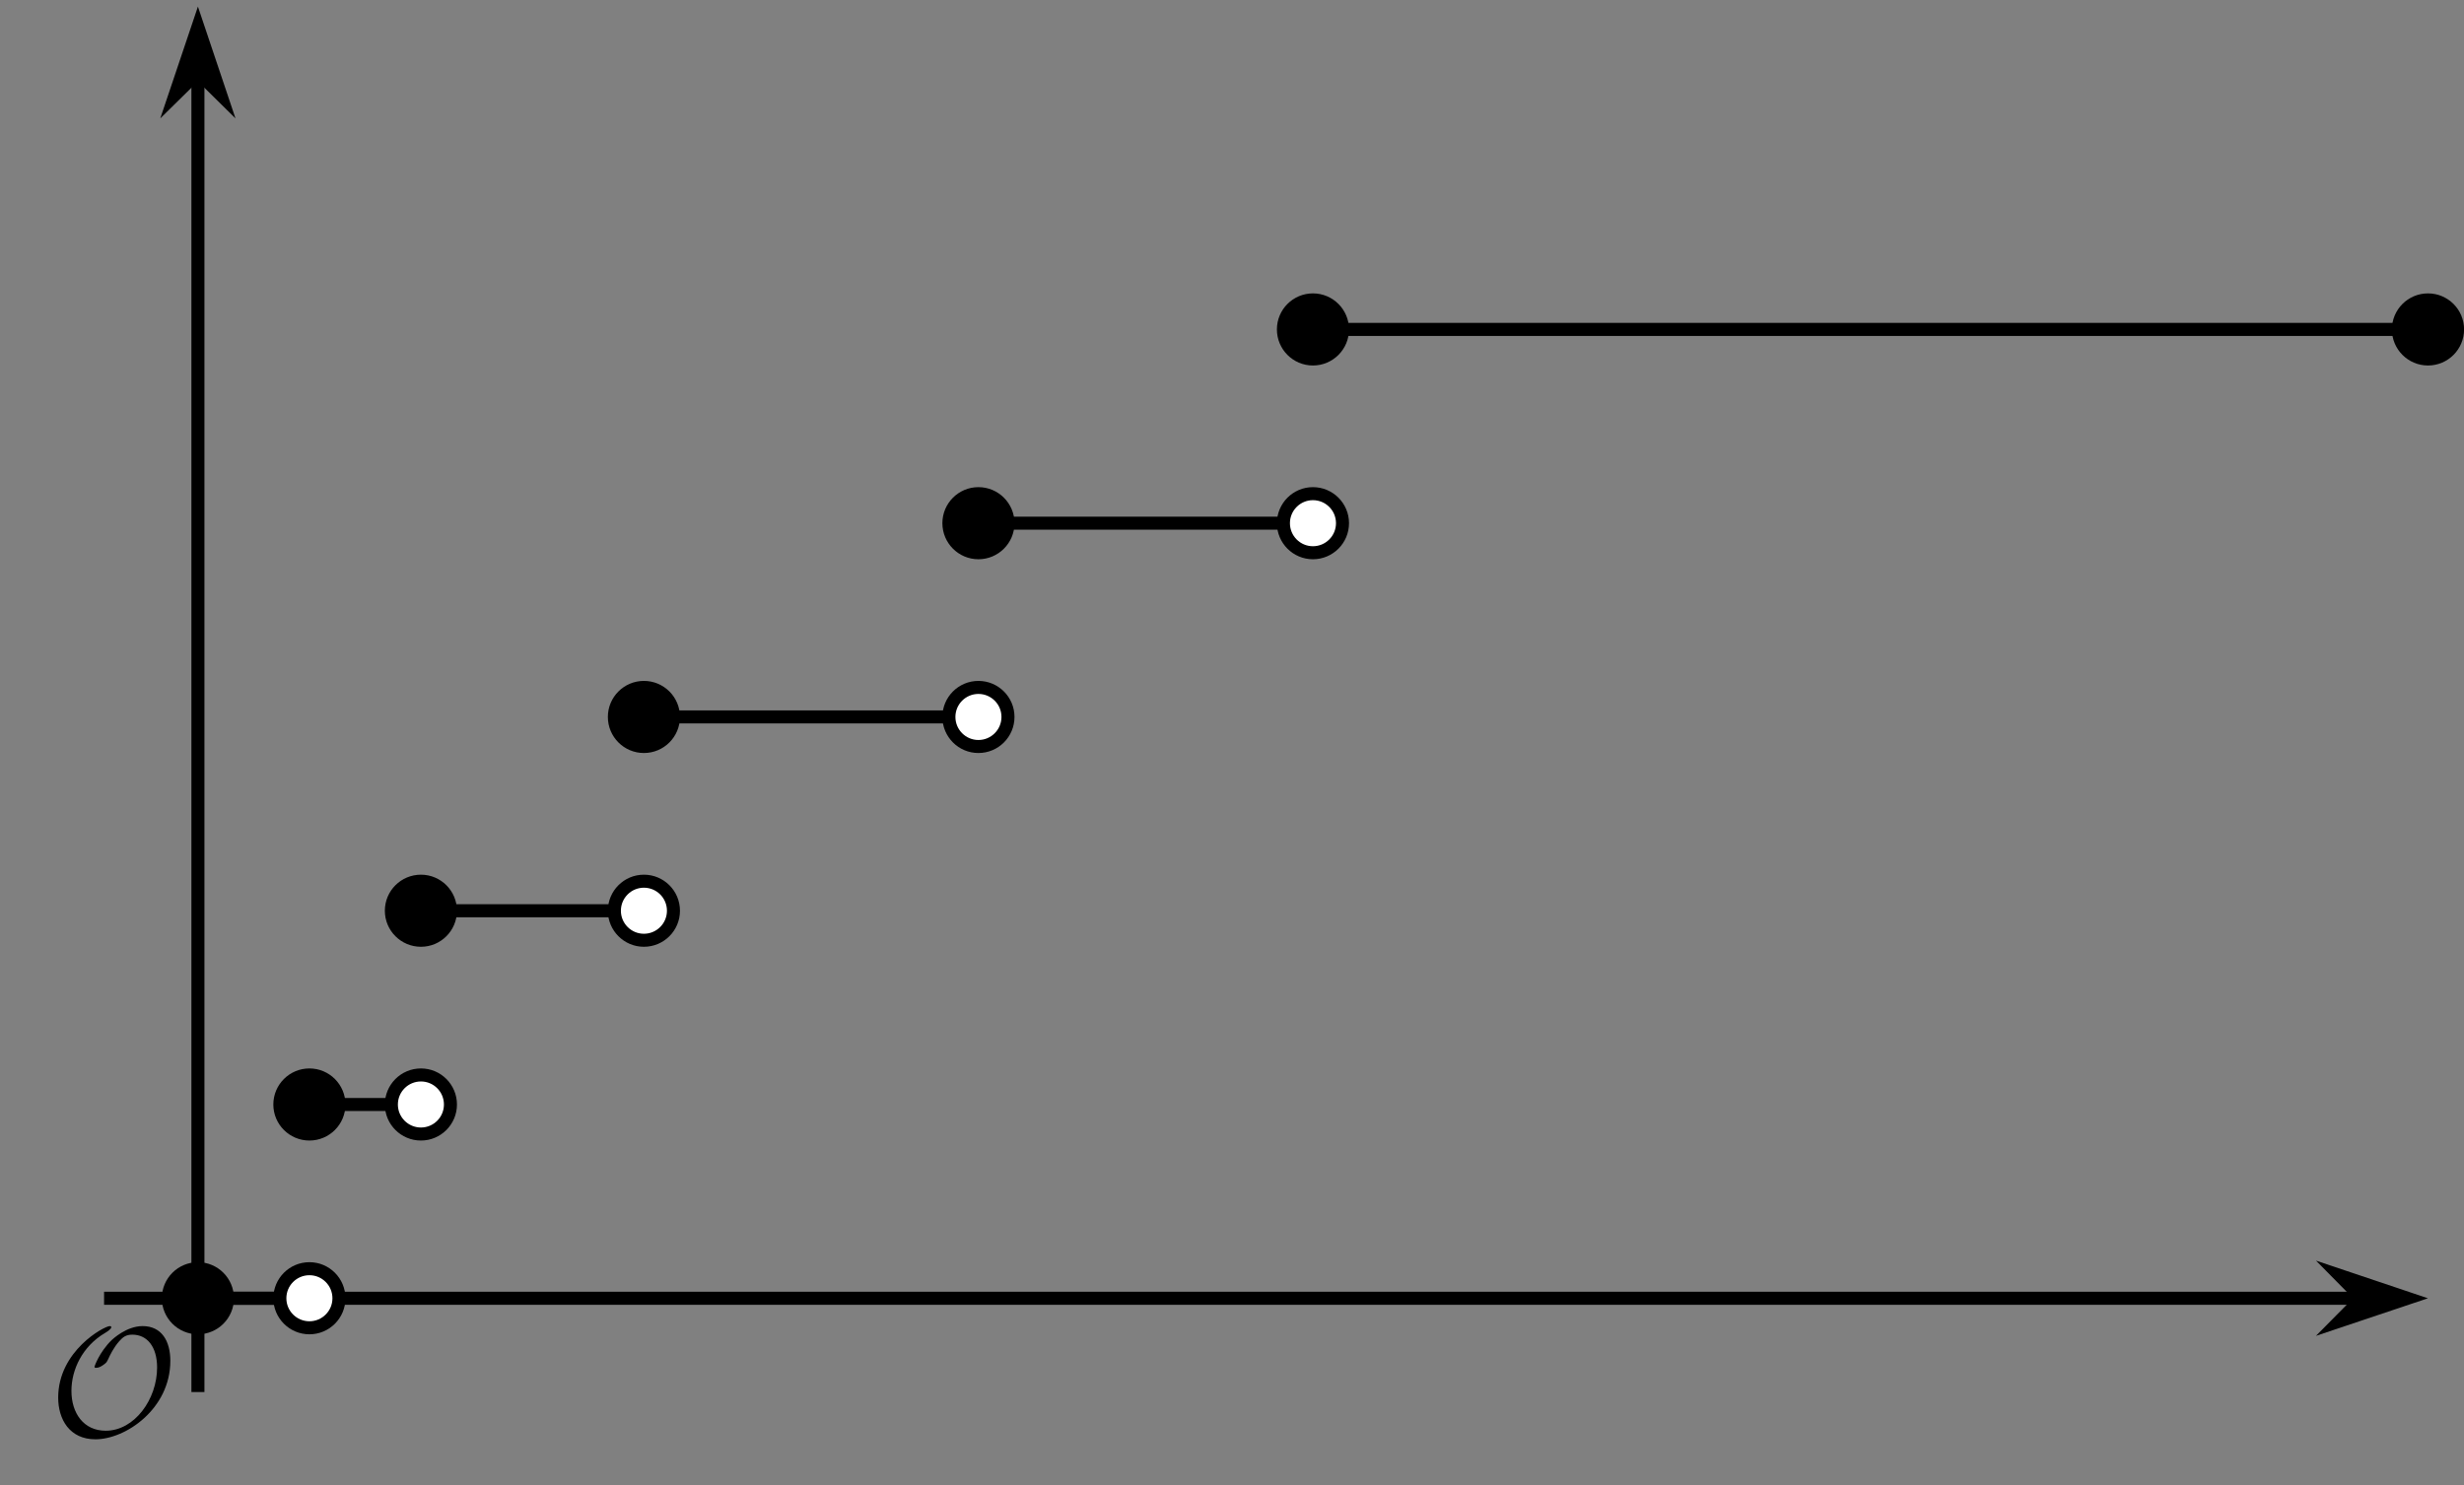 <?xml version='1.0' encoding='UTF-8'?>
<!-- This file was generated by dvisvgm 2.1.3 -->
<svg height='114.017pt' version='1.1' viewBox='-72 -72 189.123 114.017' width='189.123pt' xmlns='http://www.w3.org/2000/svg' xmlns:xlink='http://www.w3.org/1999/xlink'>
<rect x="-72" y="-72" width="189.123" height="114.017" fill="#808080" stroke="none"/>
<defs>
<path d='M9.289 -5.762C9.289 -7.281 8.62 -8.428 7.161 -8.428C5.918 -8.428 4.866 -7.424 4.782 -7.352C3.826 -6.408 3.467 -5.332 3.467 -5.308C3.467 -5.236 3.527 -5.224 3.587 -5.224C3.814 -5.224 4.005 -5.344 4.184 -5.475C4.399 -5.631 4.411 -5.667 4.543 -5.942C4.651 -6.181 4.926 -6.767 5.368 -7.269C5.655 -7.592 5.894 -7.771 6.372 -7.771C7.532 -7.771 8.273 -6.814 8.273 -5.248C8.273 -2.809 6.539 -0.395 4.328 -0.395C2.63 -0.395 1.698 -1.745 1.698 -3.455C1.698 -5.081 2.534 -6.874 4.28 -7.902C4.399 -7.974 4.758 -8.189 4.758 -8.345C4.758 -8.428 4.663 -8.428 4.639 -8.428C4.22 -8.428 0.681 -6.528 0.681 -2.941C0.681 -1.267 1.554 0.263 3.539 0.263C5.87 0.263 9.289 -2.08 9.289 -5.762Z' id='g0-79'/>
</defs>
<g id='page1'>
<path d='M-56.809 27.668H109.067' fill='none' stroke='#000000' stroke-linejoin='bevel' stroke-miterlimit='10.037' stroke-width='1'/>
<path d='M112.786 27.668L107.594 25.922L109.317 27.668L107.594 29.41Z'/>
<path d='M112.786 27.668L107.594 25.922L109.317 27.668L107.594 29.41Z' fill='none' stroke='#000000' stroke-miterlimit='10.037' stroke-width='1'/>
<path d='M-56.809 27.668V-66.211' fill='none' stroke='#000000' stroke-linejoin='bevel' stroke-miterlimit='10.037' stroke-width='1'/>
<path d='M-56.809 -69.926L-58.555 -64.738L-56.809 -66.457L-55.066 -64.738Z'/>
<path d='M-56.809 -69.926L-58.555 -64.738L-56.809 -66.457L-55.066 -64.738Z' fill='none' stroke='#000000' stroke-miterlimit='10.037' stroke-width='1'/>
<path d='M-56.809 27.668H-56.766H-56.723H-56.68H-56.637H-56.594H-56.551H-56.508H-56.465H-56.422H-56.379H-56.336H-56.293H-56.25H-56.207H-56.164H-56.121H-56.078H-56.035H-55.992H-55.949H-55.906H-55.863H-55.82H-55.777H-55.734H-55.691H-55.648H-55.605H-55.562H-55.52H-55.477H-55.434H-55.391H-55.348H-55.305H-55.262H-55.219H-55.176H-55.133H-55.09H-55.047H-55.004H-54.961H-54.918H-54.875H-54.832H-54.789H-54.746H-54.703H-54.66H-54.617H-54.574H-54.531H-54.488H-54.445H-54.402H-54.359H-54.316H-54.273H-54.23H-54.188H-54.145H-54.102H-54.059H-54.016H-53.973H-53.93H-53.887H-53.844H-53.801H-53.758H-53.715H-53.672H-53.629H-53.586H-53.543H-53.5H-53.457H-53.414H-53.371H-53.328H-53.285H-53.242H-53.199H-53.156H-53.113H-53.07H-53.027H-52.984H-52.941H-52.898H-52.852H-52.809H-52.766H-52.723H-52.68H-52.637H-52.594H-52.551H-52.508H-52.465H-52.422H-52.379H-52.336H-52.293H-52.25H-52.207H-52.164H-52.121H-52.078H-52.035H-51.992H-51.949H-51.906H-51.863H-51.82H-51.777H-51.734H-51.691H-51.648H-51.605H-51.562H-51.52H-51.477H-51.434H-51.391H-51.348H-51.305H-51.262H-51.219H-51.176H-51.133H-51.09H-51.047H-51.004H-50.961H-50.918H-50.875H-50.832H-50.789H-50.746H-50.703H-50.66H-50.617H-50.574H-50.531H-50.488H-50.445H-50.402H-50.359H-50.316H-50.273H-50.23H-50.188H-50.145H-50.102H-50.059H-50.016H-49.973H-49.93H-49.887H-49.844H-49.801H-49.758H-49.715H-49.672H-49.629H-49.586H-49.543H-49.5H-49.457H-49.414H-49.371H-49.328H-49.285H-49.242H-49.199H-49.156H-49.113H-49.07H-49.027H-48.984H-48.941H-48.898H-48.855H-48.812H-48.77H-48.727H-48.684H-48.641H-48.598H-48.555H-48.508H-48.465H-48.422H-48.379H-48.336H-48.293H-48.25' fill='none' stroke='#000000' stroke-linejoin='bevel' stroke-miterlimit='10.037' stroke-width='1'/>
<path d='M-48.25 12.793H-48.207H-48.164H-48.121H-48.078H-48.035H-47.992H-47.949H-47.906H-47.863H-47.82H-47.777H-47.734H-47.691H-47.648H-47.605H-47.562H-47.52H-47.477H-47.434H-47.391H-47.348H-47.305H-47.262H-47.219H-47.176H-47.133H-47.09H-47.047H-47.004H-46.961H-46.918H-46.875H-46.832H-46.789H-46.746H-46.703H-46.66H-46.617H-46.574H-46.531H-46.488H-46.445H-46.402H-46.359H-46.316H-46.273H-46.23H-46.188H-46.145H-46.102H-46.059H-46.016H-45.973H-45.93H-45.887H-45.844H-45.801H-45.758H-45.715H-45.672H-45.629H-45.586H-45.543H-45.5H-45.457H-45.414H-45.371H-45.328H-45.285H-45.242H-45.199H-45.156H-45.113H-45.07H-45.027H-44.984H-44.941H-44.898H-44.855H-44.812H-44.77H-44.727H-44.684H-44.641H-44.598H-44.555H-44.512H-44.469H-44.426H-44.383H-44.34H-44.297H-44.254H-44.211H-44.164H-44.121H-44.078H-44.035H-43.992H-43.949H-43.906H-43.863H-43.82H-43.777H-43.734H-43.691H-43.648H-43.605H-43.562H-43.52H-43.477H-43.434H-43.391H-43.348H-43.305H-43.262H-43.219H-43.176H-43.133H-43.09H-43.047H-43.004H-42.961H-42.918H-42.875H-42.832H-42.789H-42.746H-42.703H-42.66H-42.617H-42.574H-42.531H-42.488H-42.445H-42.402H-42.359H-42.316H-42.273H-42.23H-42.188H-42.145H-42.102H-42.059H-42.016H-41.973H-41.93H-41.887H-41.844H-41.801H-41.758H-41.715H-41.672H-41.629H-41.586H-41.543H-41.5H-41.457H-41.414H-41.371H-41.328H-41.285H-41.242H-41.199H-41.156H-41.113H-41.07H-41.027H-40.984H-40.941H-40.898H-40.855H-40.812H-40.77H-40.727H-40.684H-40.641H-40.598H-40.555H-40.512H-40.469H-40.426H-40.383H-40.34H-40.297H-40.254H-40.211H-40.168H-40.125H-40.082H-40.039H-39.996H-39.953H-39.91H-39.867H-39.82H-39.777H-39.734H-39.691' fill='none' stroke='#000000' stroke-linejoin='bevel' stroke-miterlimit='10.037' stroke-width='1'/>
<path d='M-39.691 -2.082H-39.605H-39.52H-39.434H-39.348H-39.262H-39.176H-39.09H-39.004H-38.918H-38.832H-38.746H-38.66H-38.574H-38.488H-38.402H-38.316H-38.23H-38.145H-38.059H-37.973H-37.887H-37.801H-37.715H-37.629H-37.543H-37.457H-37.371H-37.285H-37.199H-37.113H-37.027H-36.941H-36.855H-36.77H-36.684H-36.598H-36.512H-36.426H-36.34H-36.254H-36.168H-36.082H-35.996H-35.91H-35.824H-35.738H-35.652H-35.566H-35.48H-35.395H-35.309H-35.219H-35.133H-35.047H-34.961H-34.875H-34.789H-34.703H-34.617H-34.531H-34.445H-34.359H-34.273H-34.188H-34.102H-34.016H-33.93H-33.844H-33.758H-33.672H-33.586H-33.5H-33.414H-33.328H-33.242H-33.156H-33.07H-32.984H-32.898H-32.812H-32.727H-32.641H-32.555H-32.469H-32.383H-32.297H-32.211H-32.125H-32.039H-31.953H-31.867H-31.781H-31.695H-31.609H-31.523H-31.438H-31.352H-31.266H-31.18H-31.094H-31.008H-30.922H-30.836H-30.75H-30.66H-30.574H-30.488H-30.402H-30.316H-30.23H-30.145H-30.059H-29.973H-29.887H-29.801H-29.715H-29.629H-29.543H-29.457H-29.371H-29.285H-29.199H-29.113H-29.027H-28.941H-28.855H-28.77H-28.684H-28.598H-28.512H-28.426H-28.34H-28.254H-28.168H-28.082H-27.996H-27.91H-27.824H-27.738H-27.652H-27.566H-27.48H-27.395H-27.309H-27.223H-27.137H-27.051H-26.965H-26.879H-26.793H-26.707H-26.621H-26.535H-26.449H-26.363H-26.277H-26.191H-26.102H-26.016H-25.93H-25.844H-25.758H-25.672H-25.586H-25.5H-25.414H-25.328H-25.242H-25.156H-25.07H-24.984H-24.898H-24.812H-24.727H-24.641H-24.555H-24.469H-24.383H-24.297H-24.211H-24.125H-24.039H-23.953H-23.867H-23.781H-23.695H-23.609H-23.523H-23.438H-23.352H-23.266H-23.18H-23.094H-23.008H-22.922H-22.836H-22.75H-22.664H-22.578' fill='none' stroke='#000000' stroke-linejoin='bevel' stroke-miterlimit='10.037' stroke-width='1'/>
<path d='M-22.578 -16.961H-22.445H-22.316H-22.188H-22.059H-21.93H-21.801H-21.672H-21.543H-21.414H-21.285H-21.156H-21.027H-20.898H-20.77H-20.641H-20.512H-20.383H-20.254H-20.125H-19.996H-19.867H-19.738H-19.609H-19.48H-19.352H-19.223H-19.094H-18.965H-18.836H-18.707H-18.578H-18.449H-18.32H-18.191H-18.062H-17.93H-17.801H-17.672H-17.543H-17.414H-17.285H-17.156H-17.027H-16.898H-16.77H-16.641H-16.512H-16.383H-16.254H-16.125H-15.996H-15.867H-15.738H-15.609H-15.48H-15.352H-15.223H-15.094H-14.965H-14.836H-14.707H-14.578H-14.449H-14.32H-14.191H-14.062H-13.934H-13.805H-13.676H-13.547H-13.414H-13.285H-13.156H-13.027H-12.899H-12.77H-12.641H-12.512H-12.383H-12.254H-12.125H-11.996H-11.867H-11.738H-11.609H-11.48H-11.352H-11.223H-11.094H-10.965H-10.836H-10.707H-10.578H-10.449H-10.32H-10.191H-10.062H-9.934H-9.805H-9.676H-9.547H-9.418H-9.289H-9.16H-9.031H-8.899H-8.77H-8.641H-8.512H-8.383H-8.254H-8.125H-7.996H-7.867H-7.738H-7.609H-7.481H-7.352H-7.223H-7.094H-6.965H-6.836H-6.707H-6.578H-6.449H-6.32H-6.191H-6.062H-5.934H-5.805H-5.676H-5.547H-5.418H-5.289H-5.16H-5.031H-4.902H-4.774H-4.645H-4.516H-4.387H-4.254H-4.125H-3.996H-3.867H-3.738H-3.609H-3.481H-3.352H-3.223H-3.094H-2.965H-2.836H-2.707H-2.578H-2.449H-2.32H-2.191H-2.062H-1.934H-1.805H-1.676H-1.547H-1.418H-1.289H-1.16H-1.031H-0.902H-0.773H-0.645H-0.516H-0.387H-0.258H-0.129H0H0.129H0.262H0.391H0.519H0.648H0.777H0.906H1.035H1.164H1.293H1.422H1.551H1.68H1.809H1.938H2.066H2.195H2.324H2.453H2.582H2.711H2.84H2.969H3.098' fill='none' stroke='#000000' stroke-linejoin='bevel' stroke-miterlimit='10.037' stroke-width='1'/>
<path d='M3.098 -31.836H3.227H3.355H3.484H3.617H3.746H3.875H4.004H4.133H4.262H4.391H4.519H4.648H4.777H4.906H5.035H5.164H5.293H5.422H5.551H5.68H5.809H5.938H6.066H6.195H6.324H6.453H6.582H6.711H6.84H6.969H7.098H7.226H7.355H7.484H7.613H7.742H7.871H8H8.133H8.262H8.391H8.52H8.648H8.777H8.906H9.035H9.164H9.293H9.422H9.551H9.68H9.809H9.938H10.066H10.195H10.324H10.453H10.582H10.711H10.84H10.969H11.098H11.226H11.355H11.484H11.613H11.742H11.871H12H12.129H12.258H12.387H12.516H12.648H12.777H12.906H13.035H13.164H13.293H13.422H13.551H13.68H13.809H13.938H14.066H14.195H14.324H14.453H14.582H14.711H14.84H14.969H15.098H15.226H15.355H15.484H15.613H15.742H15.871H16H16.129H16.258H16.387H16.516H16.645H16.773H16.902H17.031H17.16H17.293H17.422H17.551H17.68H17.809H17.938H18.066H18.195H18.324H18.453H18.582H18.711H18.84H18.969H19.098H19.227H19.355H19.484H19.613H19.742H19.871H20H20.129H20.258H20.387H20.516H20.645H20.773H20.902H21.031H21.16H21.289H21.418H21.547H21.68H21.809H21.938H22.066H22.195H22.324H22.453H22.582H22.711H22.84H22.969H23.098H23.227H23.355H23.484H23.613H23.742H23.871H24H24.129H24.258H24.387H24.516H24.645H24.773H24.902H25.031H25.16H25.289H25.418H25.547H25.676H25.805H25.934H26.062H26.191H26.324H26.453H26.582H26.711H26.84H26.969H27.098H27.227H27.355H27.484H27.613H27.742H27.871H28H28.129H28.258H28.387H28.516H28.645H28.773' fill='none' stroke='#000000' stroke-linejoin='bevel' stroke-miterlimit='10.037' stroke-width='1'/>
<path d='M28.773 -46.711H29.203H29.637H30.066H30.496H30.926H31.355H31.785H32.215H32.645H33.074H33.504H33.938H34.367H34.797H35.227H35.656H36.086H36.516H36.945H37.375H37.805H38.234H38.668H39.098H39.527H39.957H40.387H40.816H41.246H41.676H42.105H42.535H42.969H43.399H43.828H44.258H44.688H45.117H45.547H45.977H46.406H46.836H47.27H47.699H48.129H48.559H48.988H49.418H49.848H50.278H50.707H51.137H51.57H52H52.43H52.86H53.289H53.719H54.149H54.578H55.008H55.438H55.871H56.301H56.731H57.16H57.59H58.02H58.449H58.879H59.309H59.738H60.172H60.602H61.031H61.461H61.891H62.32H62.75H63.18H63.61H64.039H64.473H64.903H65.332H65.762H66.192H66.621H67.051H67.481H67.91H68.34H68.774H69.203H69.633H70.063H70.492H70.922H71.352H71.781H72.211H72.641H73.074H73.504H73.934H74.363H74.793H75.223H75.653H76.082H76.512H76.942H77.375H77.805H78.235H78.664H79.094H79.524H79.953H80.383H80.813H81.242H81.672H82.106H82.535H82.965H83.395H83.824H84.254H84.684H85.113H85.543H85.973H86.406H86.836H87.266H87.695H88.125H88.555H88.985H89.414H89.844H90.274H90.707H91.137H91.567H91.996H92.426H92.856H93.285H93.715H94.145H94.574H95.008H95.438H95.867H96.297H96.727H97.156H97.586H98.016H98.445H98.875H99.309H99.738H100.168H100.598H101.028H101.457H101.887H102.317H102.746H103.176H103.61H104.039H104.469H104.899H105.328H105.758H106.188H106.617H107.047H107.477H107.91H108.34H108.77H109.199H109.629H110.059H110.488H110.918H111.348H111.778H112.211H112.641H113.07H113.5H113.93H114.36' fill='none' stroke='#000000' stroke-linejoin='bevel' stroke-miterlimit='10.037' stroke-width='1'/>
<path d='M-54.543 27.668C-54.543 26.414 -55.559 25.398 -56.809 25.398C-58.062 25.398 -59.078 26.414 -59.078 27.668C-59.078 28.918 -58.062 29.934 -56.809 29.934C-55.559 29.934 -54.543 28.918 -54.543 27.668Z'/>
<path d='M-54.543 27.668C-54.543 26.414 -55.559 25.398 -56.809 25.398C-58.062 25.398 -59.078 26.414 -59.078 27.668C-59.078 28.918 -58.062 29.934 -56.809 29.934C-55.559 29.934 -54.543 28.918 -54.543 27.668Z' fill='none' stroke='#000000' stroke-linejoin='bevel' stroke-miterlimit='10.037' stroke-width='1'/>
<path d='M-45.984 27.668C-45.984 26.414 -47 25.398 -48.25 25.398C-49.504 25.398 -50.52 26.414 -50.52 27.668C-50.52 28.918 -49.504 29.934 -48.25 29.934C-47 29.934 -45.984 28.918 -45.984 27.668Z' fill='#ffffff'/>
<path d='M-45.984 27.668C-45.984 26.414 -47 25.398 -48.25 25.398C-49.504 25.398 -50.52 26.414 -50.52 27.668C-50.52 28.918 -49.504 29.934 -48.25 29.934C-47 29.934 -45.984 28.918 -45.984 27.668Z' fill='none' stroke='#000000' stroke-linejoin='bevel' stroke-miterlimit='10.037' stroke-width='1'/>
<path d='M-45.984 12.793C-45.984 11.539 -47 10.524 -48.25 10.524C-49.504 10.524 -50.52 11.539 -50.52 12.793C-50.52 14.043 -49.504 15.059 -48.25 15.059C-47 15.059 -45.984 14.043 -45.984 12.793Z'/>
<path d='M-45.984 12.793C-45.984 11.539 -47 10.524 -48.25 10.524C-49.504 10.524 -50.52 11.539 -50.52 12.793C-50.52 14.043 -49.504 15.059 -48.25 15.059C-47 15.059 -45.984 14.043 -45.984 12.793Z' fill='none' stroke='#000000' stroke-linejoin='bevel' stroke-miterlimit='10.037' stroke-width='1'/>
<path d='M-37.426 12.793C-37.426 11.539 -38.441 10.524 -39.691 10.524C-40.945 10.524 -41.961 11.539 -41.961 12.793C-41.961 14.043 -40.945 15.059 -39.691 15.059C-38.441 15.059 -37.426 14.043 -37.426 12.793Z' fill='#ffffff'/>
<path d='M-37.426 12.793C-37.426 11.539 -38.441 10.524 -39.691 10.524C-40.945 10.524 -41.961 11.539 -41.961 12.793C-41.961 14.043 -40.945 15.059 -39.691 15.059C-38.441 15.059 -37.426 14.043 -37.426 12.793Z' fill='none' stroke='#000000' stroke-linejoin='bevel' stroke-miterlimit='10.037' stroke-width='1'/>
<path d='M-37.426 -2.082C-37.426 -3.336 -38.441 -4.351 -39.691 -4.351C-40.945 -4.351 -41.961 -3.336 -41.961 -2.082C-41.961 -0.832 -40.945 0.184 -39.691 0.184C-38.441 0.184 -37.426 -0.832 -37.426 -2.082Z'/>
<path d='M-37.426 -2.082C-37.426 -3.336 -38.441 -4.351 -39.691 -4.351C-40.945 -4.351 -41.961 -3.336 -41.961 -2.082C-41.961 -0.832 -40.945 0.184 -39.691 0.184C-38.441 0.184 -37.426 -0.832 -37.426 -2.082Z' fill='none' stroke='#000000' stroke-linejoin='bevel' stroke-miterlimit='10.037' stroke-width='1'/>
<path d='M-20.309 -2.082C-20.309 -3.336 -21.324 -4.351 -22.578 -4.351C-23.828 -4.351 -24.844 -3.336 -24.844 -2.082C-24.844 -0.832 -23.828 0.184 -22.578 0.184C-21.324 0.184 -20.309 -0.832 -20.309 -2.082Z' fill='#ffffff'/>
<path d='M-20.309 -2.082C-20.309 -3.336 -21.324 -4.351 -22.578 -4.351C-23.828 -4.351 -24.844 -3.336 -24.844 -2.082C-24.844 -0.832 -23.828 0.184 -22.578 0.184C-21.324 0.184 -20.309 -0.832 -20.309 -2.082Z' fill='none' stroke='#000000' stroke-linejoin='bevel' stroke-miterlimit='10.037' stroke-width='1'/>
<path d='M-20.309 -16.961C-20.309 -18.211 -21.324 -19.227 -22.578 -19.227C-23.828 -19.227 -24.844 -18.211 -24.844 -16.961C-24.844 -15.707 -23.828 -14.691 -22.578 -14.691C-21.324 -14.691 -20.309 -15.707 -20.309 -16.961Z'/>
<path d='M-20.309 -16.961C-20.309 -18.211 -21.324 -19.227 -22.578 -19.227C-23.828 -19.227 -24.844 -18.211 -24.844 -16.961C-24.844 -15.707 -23.828 -14.691 -22.578 -14.691C-21.324 -14.691 -20.309 -15.707 -20.309 -16.961Z' fill='none' stroke='#000000' stroke-linejoin='bevel' stroke-miterlimit='10.037' stroke-width='1'/>
<path d='M5.367 -16.961C5.367 -18.211 4.351 -19.227 3.098 -19.227C1.848 -19.227 0.832 -18.211 0.832 -16.961C0.832 -15.707 1.848 -14.691 3.098 -14.691C4.351 -14.691 5.367 -15.707 5.367 -16.961Z' fill='#ffffff'/>
<path d='M5.367 -16.961C5.367 -18.211 4.351 -19.227 3.098 -19.227C1.848 -19.227 0.832 -18.211 0.832 -16.961C0.832 -15.707 1.848 -14.691 3.098 -14.691C4.351 -14.691 5.367 -15.707 5.367 -16.961Z' fill='none' stroke='#000000' stroke-linejoin='bevel' stroke-miterlimit='10.037' stroke-width='1'/>
<path d='M5.367 -31.836C5.367 -33.086 4.351 -34.102 3.098 -34.102C1.848 -34.102 0.832 -33.086 0.832 -31.836C0.832 -30.582 1.848 -29.566 3.098 -29.566C4.351 -29.566 5.367 -30.582 5.367 -31.836Z'/>
<path d='M5.367 -31.836C5.367 -33.086 4.351 -34.102 3.098 -34.102C1.848 -34.102 0.832 -33.086 0.832 -31.836C0.832 -30.582 1.848 -29.566 3.098 -29.566C4.351 -29.566 5.367 -30.582 5.367 -31.836Z' fill='none' stroke='#000000' stroke-linejoin='bevel' stroke-miterlimit='10.037' stroke-width='1'/>
<path d='M31.043 -31.836C31.043 -33.086 30.027 -34.102 28.773 -34.102C27.523 -34.102 26.508 -33.086 26.508 -31.836C26.508 -30.582 27.523 -29.566 28.773 -29.566C30.027 -29.566 31.043 -30.582 31.043 -31.836Z' fill='#ffffff'/>
<path d='M31.043 -31.836C31.043 -33.086 30.027 -34.102 28.773 -34.102C27.523 -34.102 26.508 -33.086 26.508 -31.836C26.508 -30.582 27.523 -29.566 28.773 -29.566C30.027 -29.566 31.043 -30.582 31.043 -31.836Z' fill='none' stroke='#000000' stroke-linejoin='bevel' stroke-miterlimit='10.037' stroke-width='1'/>
<path d='M31.043 -46.711C31.043 -47.961 30.027 -48.977 28.773 -48.977C27.523 -48.977 26.508 -47.961 26.508 -46.711C26.508 -45.457 27.523 -44.441 28.773 -44.441C30.027 -44.441 31.043 -45.457 31.043 -46.711Z'/>
<path d='M31.043 -46.711C31.043 -47.961 30.027 -48.977 28.773 -48.977C27.523 -48.977 26.508 -47.961 26.508 -46.711C26.508 -45.457 27.523 -44.441 28.773 -44.441C30.027 -44.441 31.043 -45.457 31.043 -46.711Z' fill='none' stroke='#000000' stroke-linejoin='bevel' stroke-miterlimit='10.037' stroke-width='1'/>
<path d='M116.629 -46.711C116.629 -47.961 115.613 -48.977 114.36 -48.977C113.106 -48.977 112.09 -47.961 112.09 -46.711C112.09 -45.457 113.106 -44.441 114.36 -44.441C115.613 -44.441 116.629 -45.457 116.629 -46.711Z'/>
<path d='M116.629 -46.711C116.629 -47.961 115.613 -48.977 114.36 -48.977C113.106 -48.977 112.09 -47.961 112.09 -46.711C112.09 -45.457 113.106 -44.441 114.36 -44.441C115.613 -44.441 116.629 -45.457 116.629 -46.711Z' fill='none' stroke='#000000' stroke-linejoin='bevel' stroke-miterlimit='10.037' stroke-width='1'/>
<g transform='matrix(1 0 0 1 -26.595 24.915)'>
<use x='-41.62' xlink:href='#g0-79' y='13.317'/>
</g>
<path d='M-56.809 34.867V27.668' fill='none' stroke='#000000' stroke-linejoin='bevel' stroke-miterlimit='10.037' stroke-width='1'/>
<path d='M-64.012 27.668H-56.809' fill='none' stroke='#000000' stroke-linejoin='bevel' stroke-miterlimit='10.037' stroke-width='1'/>
</g>
</svg>